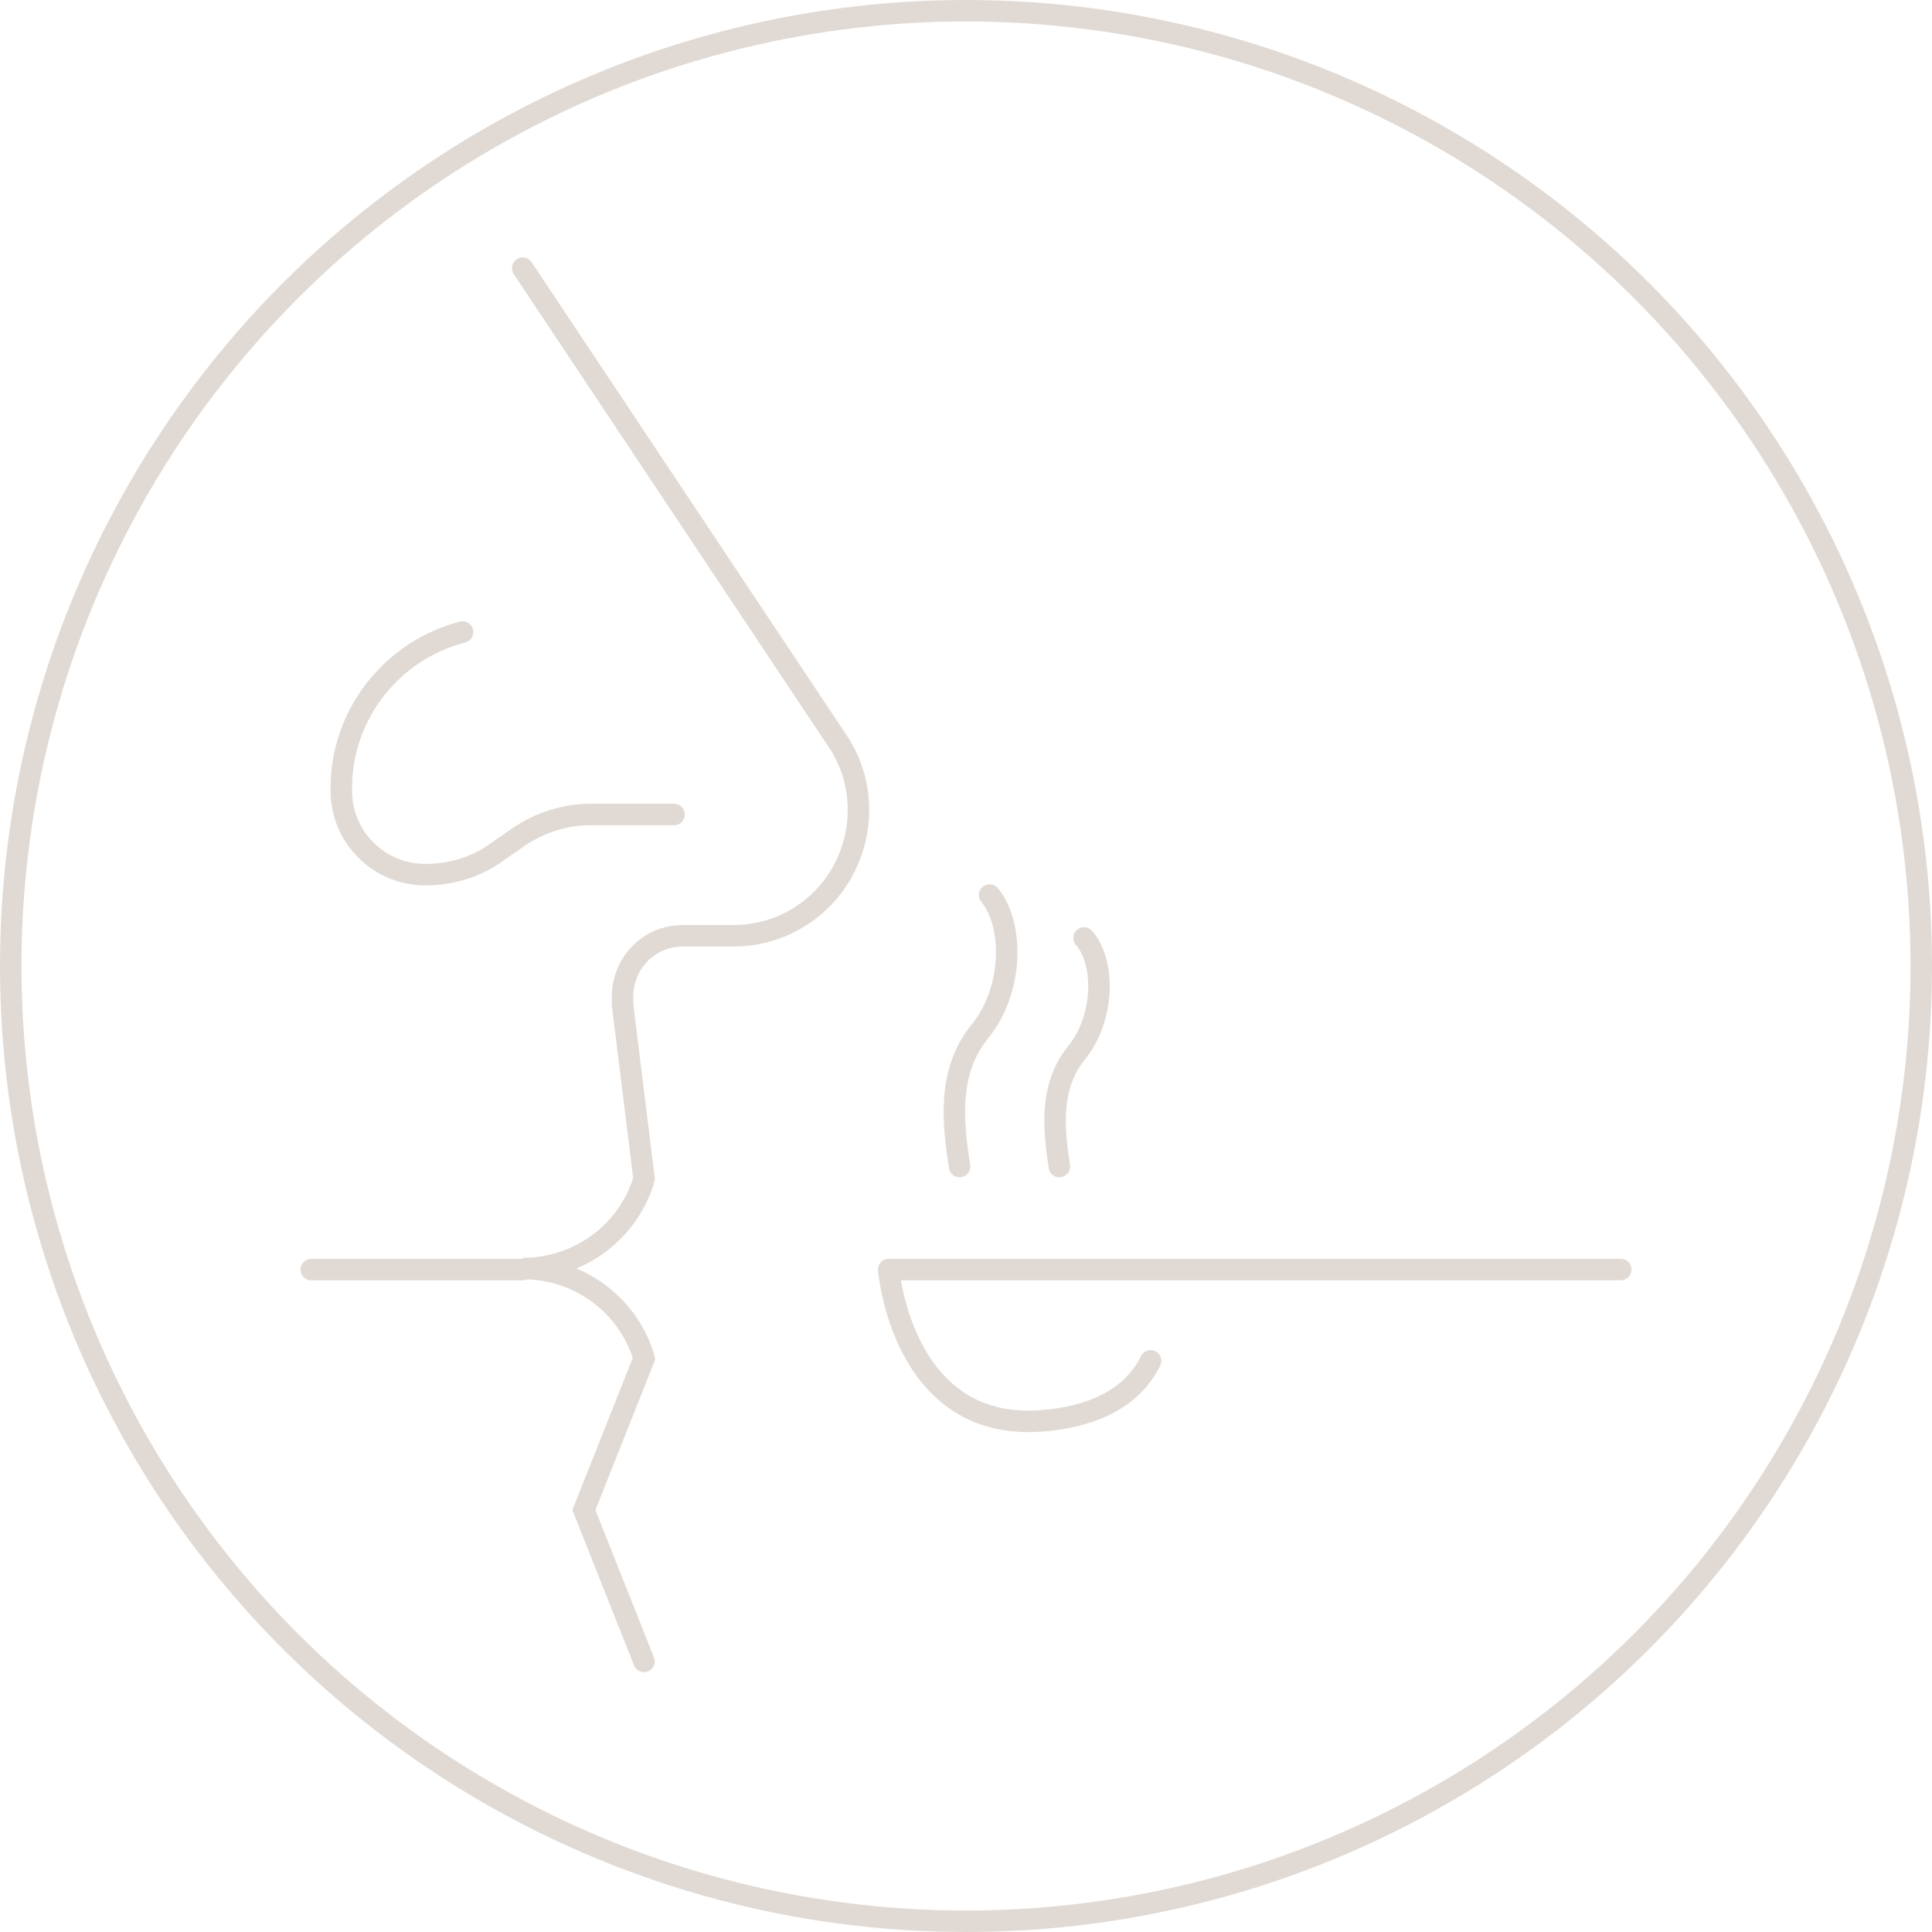<?xml version="1.0" encoding="UTF-8"?>
<!-- Generator: $$$/GeneralStr/196=Adobe Illustrator 27.6.0, SVG Export Plug-In . SVG Version: 6.00 Build 0)  -->
<svg xmlns="http://www.w3.org/2000/svg" xmlns:xlink="http://www.w3.org/1999/xlink" version="1.1" x="0px" y="0px" viewBox="0 0 180 180" style="enable-background:new 0 0 180 180;" xml:space="preserve">
<style type="text/css">
	.st0{fill:none;stroke:#E1DAD4;stroke-width:2;stroke-linecap:round;stroke-miterlimit:10;}
	.st1{fill:none;stroke:#E1DAD4;stroke-width:2;stroke-linecap:round;stroke-linejoin:round;}
	.st2{fill:none;stroke:#E1DAD4;stroke-width:2;}
	.st3{fill:none;stroke:#E1DAD4;stroke-width:2;stroke-linejoin:round;}
	.st4{fill:none;stroke:#484746;stroke-width:2;stroke-linecap:round;stroke-linejoin:round;}
	.st5{fill:none;stroke:#563D27;stroke-width:2;}
</style>
<g id="Verkostung">
	<g id="Gruppe_17_00000083769275103196943750000014216923772277244591_" transform="translate(30 22.086)">
		<g>
			<g id="Gruppe_16_00000065041632558596425190000000829233015449149592_">
				<path id="Pfad_36_00000093866596083743360770000005140370582605142458_" class="st0" d="M18.7,2.9L48,46.9      c2.8,4.1,2.6,9.6-0.4,13.6c-2.2,2.9-5.6,4.6-9.3,4.6h-4.7c-3.1,0-5.6,2.5-5.6,5.7c0,0.2,0,0.5,0,0.7l2,16.2l-0.1,0.4      c-1.6,4.8-6.1,8-11.2,8c5.1,0,9.6,3.2,11.2,8l0.1,0.4l-5.6,14.1l5.6,14.1"></path>
				<line id="Linie_5_00000045586062743839763010000010483928651294126228_" class="st0" x1="-1" y1="96.2" x2="18.7" y2="96.2"></line>
				<path id="Pfad_37_00000005262499621274544560000003061806180620340642_" class="st0" d="M32.8,53.8h-7.8c-2.3,0-4.5,0.7-6.4,1.9      L16,57.5c-1.9,1.3-4.1,1.9-6.4,1.9c-4.3,0-7.8-3.5-7.8-7.8v-0.3c0-6.8,4.7-12.8,11.3-14.5"></path>
				<path id="Pfad_38_00000057841051544850980890000008477698862249531012_" class="st1" d="M121,96.2H52.8c0,0,1.2,15,14.1,14.1      c2.9-0.2,8.1-1.1,10.3-5.6"></path>
				<path id="Pfad_39_00000126283926246906692050000002204161143397893821_" class="st1" d="M59.4,86.6c-0.6-4-1.2-8.8,1.9-12.6      c3.1-3.8,3.2-9.9,0.9-12.7"></path>
				<path id="Pfad_40_00000040570841839129610370000016443644874807613610_" class="st1" d="M68.7,86.6c-0.5-3.3-1-7.4,1.6-10.6      s2.7-8.4,0.7-10.7"></path>
			</g>
		</g>
	</g>
	<circle class="st2" cx="90" cy="90" r="89"></circle>
</g>
<g id="Kontrollen">
</g>
<g id="Qualitaet">
</g>
<g id="Verantwortung">
</g>
</svg>
